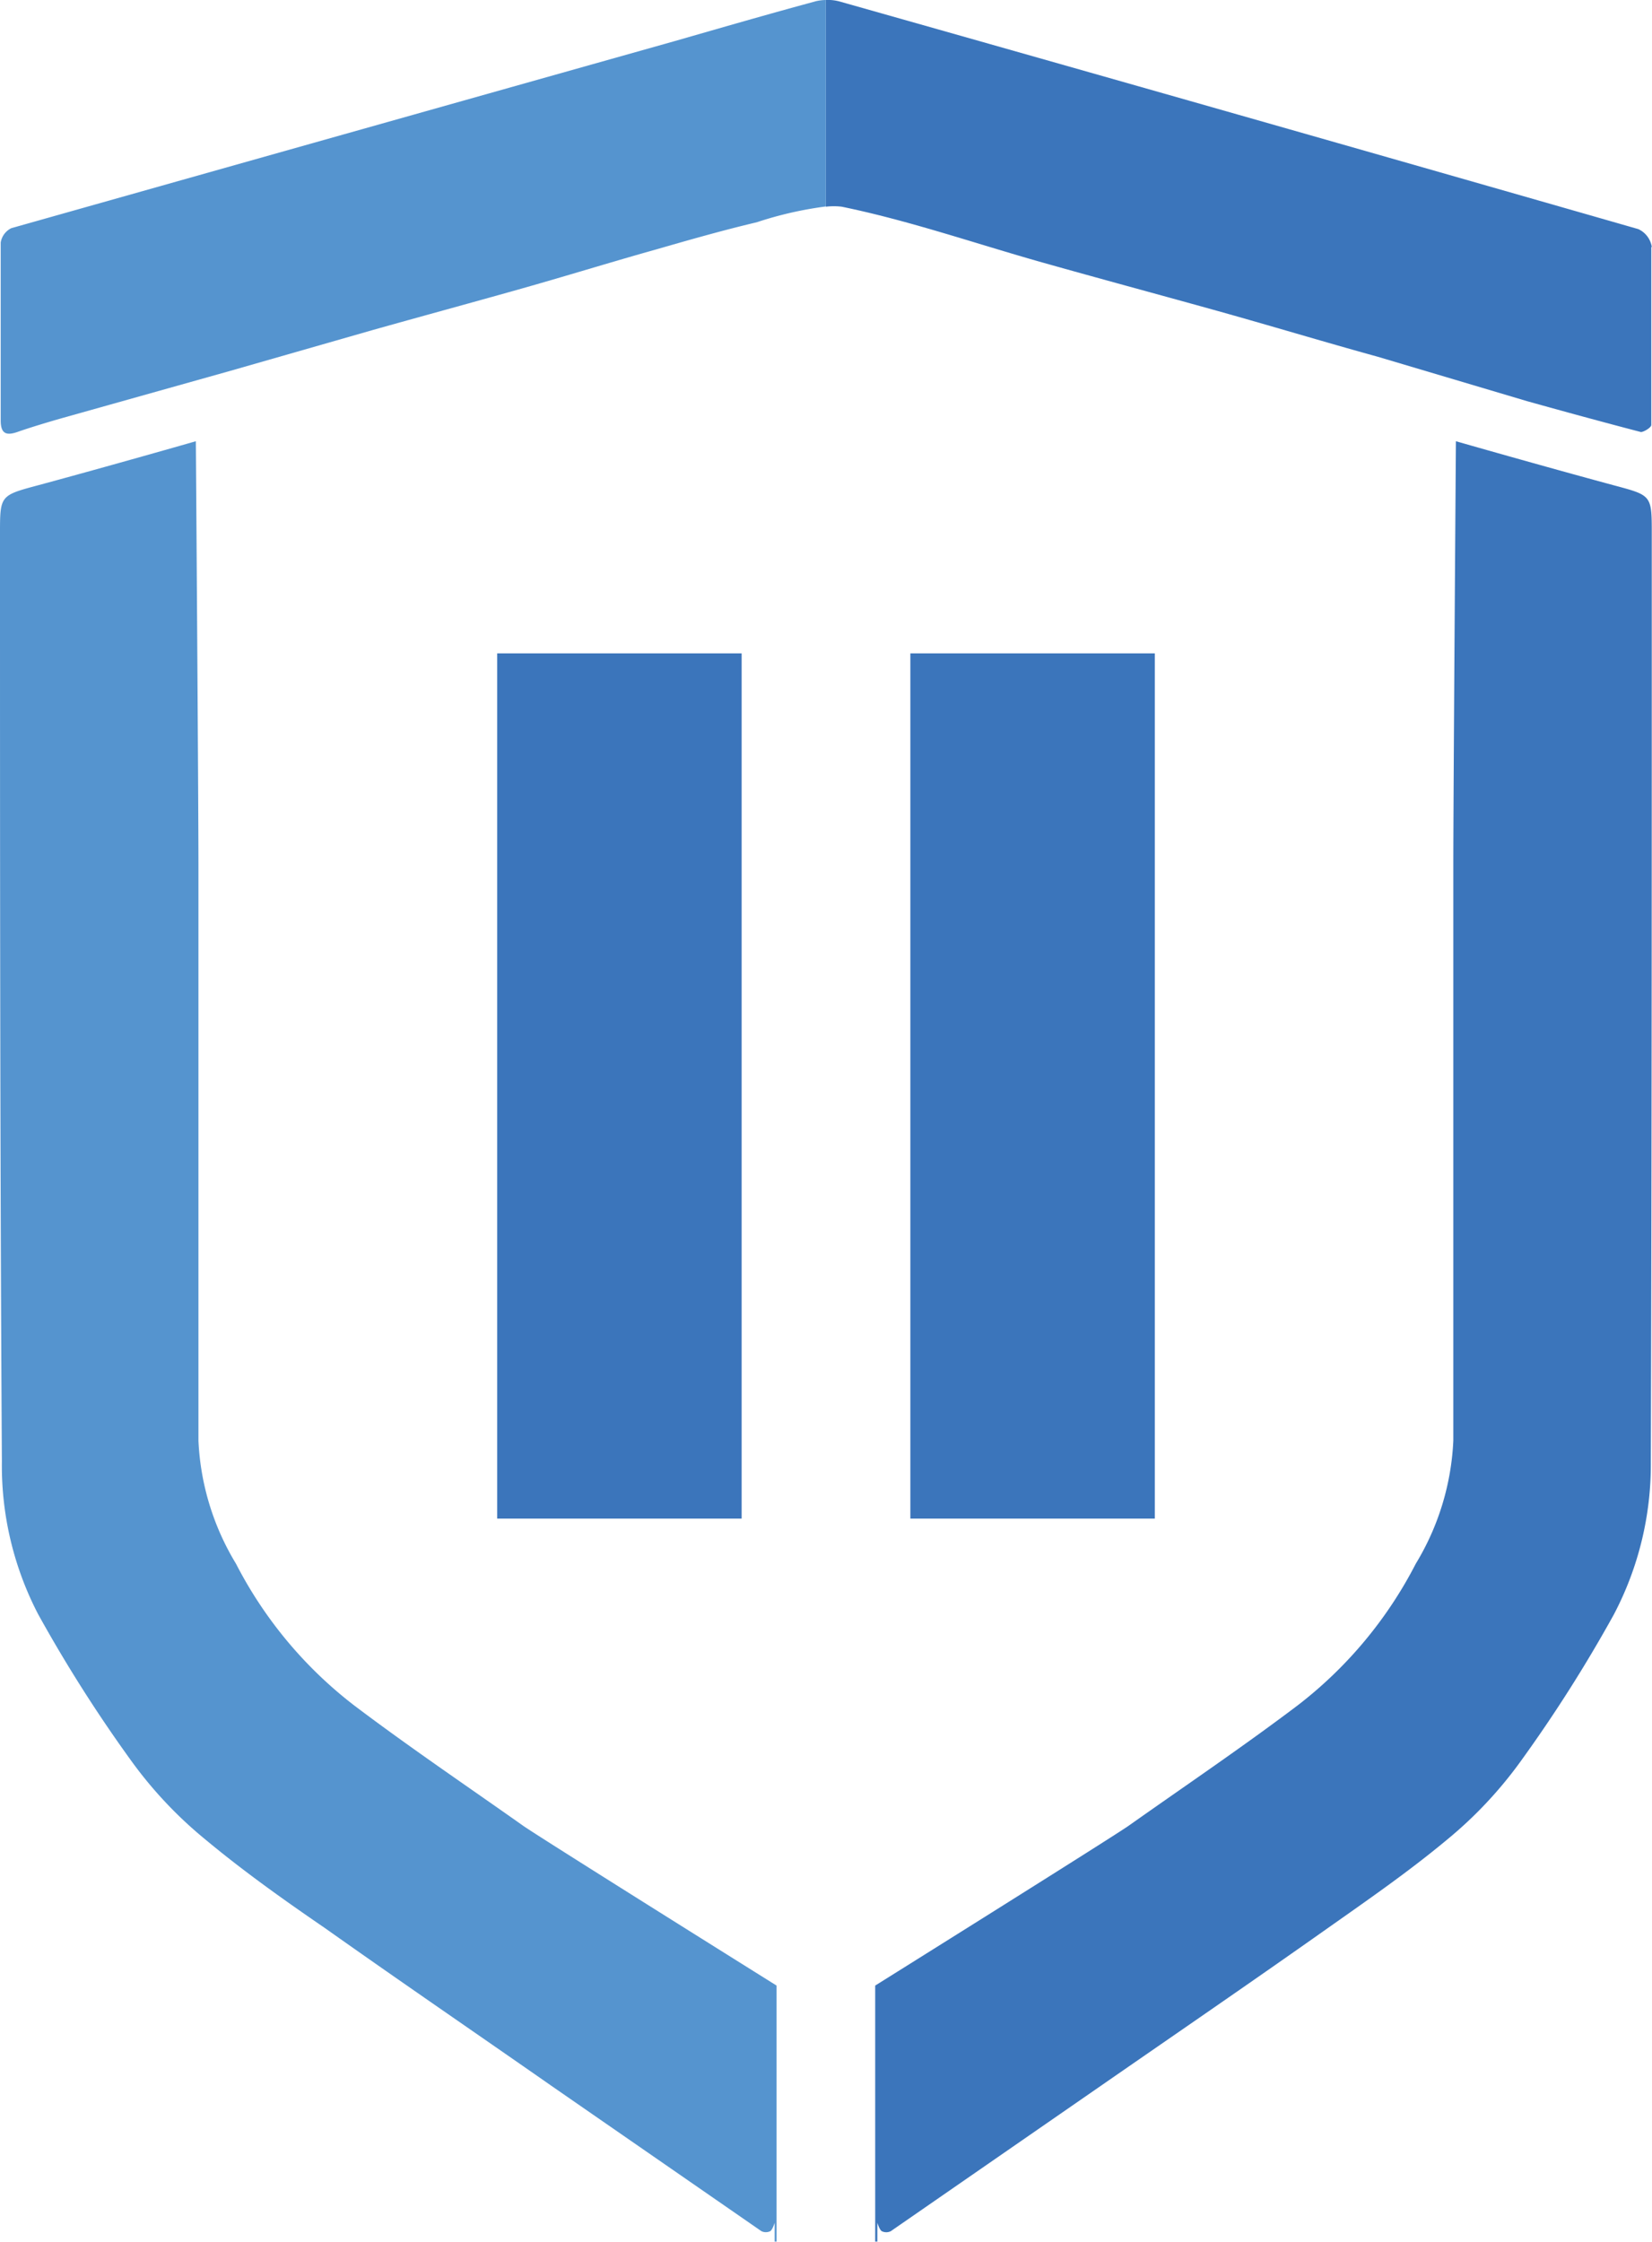 <?xml version="1.0" encoding="utf-8"?><svg xmlns="http://www.w3.org/2000/svg" viewBox="0 0 70.01 95.03"><defs><style>.cls-1{fill:#3b75bb;}.cls-2{fill:#5594cf;}</style></defs><title>Asset 2</title><g id="Layer_2" data-name="Layer 2"><g id="Layer_1-2" data-name="Layer 1"><path class="cls-1" d="M70,10.46a1,1,0,0,0-.57-.75Q52.5,4.85,35.57.06A1.86,1.86,0,0,0,35,0V8.76a2.91,2.91,0,0,1,.67,0c2.87.59,5.66,1.56,8.49,2.36,2.41.68,4.82,1.33,7.23,2s4.68,1.36,7,2L64.71,17c1.61.45,3.22.89,4.83,1.31.12,0,.44-.19.44-.3,0-2.51,0-5,0-7.53"/><path class="cls-2" d="M34.55.06c-2,.54-4,1.12-5.95,1.68Q14.54,5.7.48,9.67a.82.82,0,0,0-.45.61c0,1.25,0,2.5,0,3.75s0,2.52,0,3.79c0,.58.25.65.73.48S2,17.9,2.63,17.72l7.12-2,6-1.72c2.06-.58,4.12-1.14,6.18-1.72s3.82-1.13,5.74-1.67c1.46-.42,2.92-.84,4.4-1.19A15.74,15.74,0,0,1,35,8.75V0a2,2,0,0,0-.46.06"/><path class="cls-1" d="M37.18,95V94.2s.09.3.19.36a.43.43,0,0,0,.38,0l8.9-6.16c3.19-2.21,6.4-4.41,9.57-6.65,1.73-1.22,3.48-2.43,5.1-3.78a17.7,17.7,0,0,0,3.07-3.25,60.76,60.76,0,0,0,4-6.29,13.64,13.64,0,0,0,1.57-6.45C70,48.84,70,35.73,70,22.63c0-1.65,0-1.63-1.6-2.06-3-.81-6.7-1.87-6.7-1.87s-.11,15.07-.11,18q0,12.18,0,24.36A11,11,0,0,1,60,66.27a17.89,17.89,0,0,1-5,6c-2.34,1.77-4.77,3.41-7.16,5.1-.63.45-10.75,6.78-10.75,6.78V95"/><path class="cls-2" d="M32.83,95V94.2s-.09.3-.19.36a.43.43,0,0,1-.37,0l-8.9-6.16C20.16,86.16,17,84,13.78,81.72,12,80.5,10.3,79.29,8.68,77.94a17.7,17.7,0,0,1-3.07-3.25,60.76,60.76,0,0,1-4-6.29A13.64,13.64,0,0,1,.08,61.94C0,48.84,0,35.73,0,22.63,0,21,0,21,1.6,20.57c3-.81,6.7-1.87,6.7-1.87s.11,15.07.11,18q0,12.18,0,24.36A11,11,0,0,0,10,66.27a17.89,17.89,0,0,0,5,6c2.34,1.77,4.77,3.41,7.16,5.1.63.45,10.75,6.78,10.75,6.78V95"/><rect class="cls-1" x="38.58" y="27.69" width="10.36" height="36.67"/><rect class="cls-1" x="21.07" y="27.69" width="10.36" height="36.67"/></g></g></svg>
